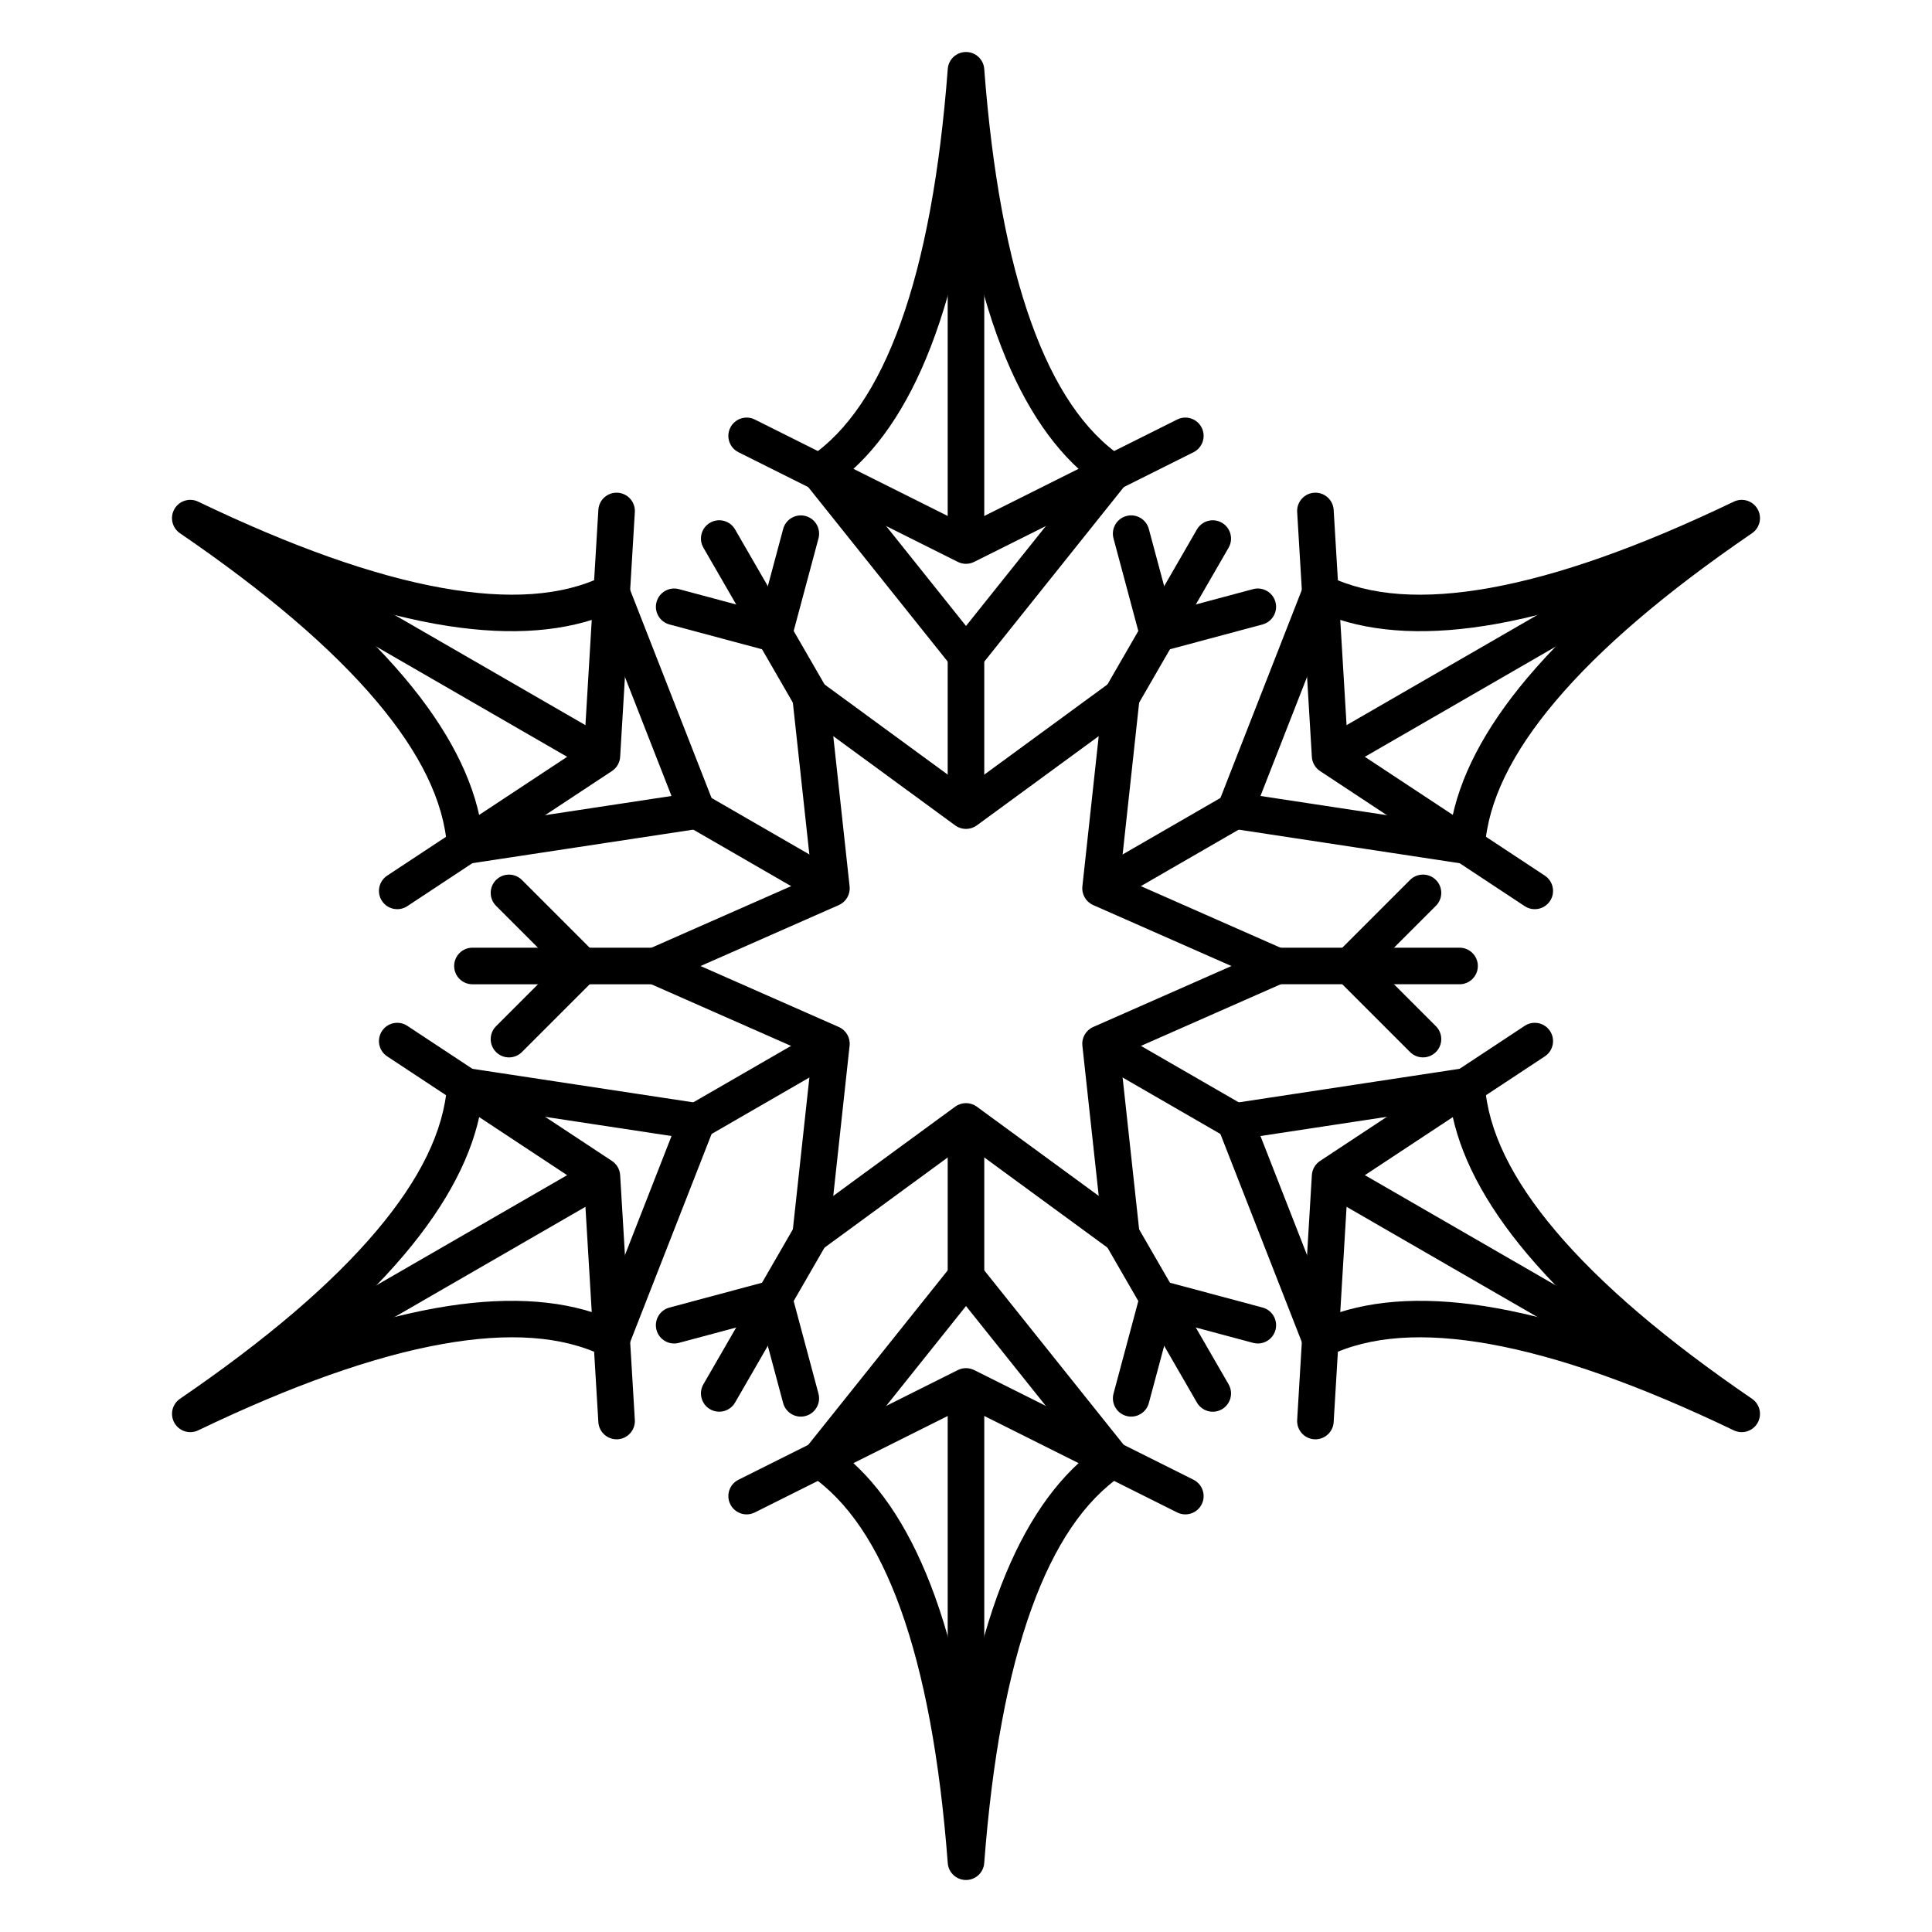 <?xml version="1.0" encoding="UTF-8"?>
<!-- Uploaded to: SVG Repo, www.svgrepo.com, Generator: SVG Repo Mixer Tools -->
<svg width="800px" height="800px" version="1.1" viewBox="144 144 512 512" xmlns="http://www.w3.org/2000/svg" xmlns:xlink="http://www.w3.org/1999/xlink">
 <defs>
  <clipPath id="m">
   <path d="m148.09 148.09h503.81v503.81h-503.81z"/>
  </clipPath>
  <clipPath id="l">
   <rect width="504" height="504"/>
  </clipPath>
  <g id="f" clip-path="url(#l)">
   <path d="m382.8 256.84h-53.289c-2.676 0-4.844-2.168-4.844-4.844s2.168-4.848 4.844-4.848h53.289c2.672 0 4.844 2.172 4.844 4.848s-2.172 4.844-4.844 4.844z" fill-rule="evenodd"/>
   <path d="m376.53 274.8c-1.891 1.891-4.957 1.891-6.852 0l-22.801-22.801 22.801-22.805c1.895-1.891 4.961-1.891 6.852 0 1.895 1.891 1.895 4.961 0 6.852l-15.945 15.953 15.945 15.949c1.891 1.895 1.891 4.961 0 6.852z" fill-rule="evenodd"/>
  </g>
  <clipPath id="k">
   <rect width="504" height="504"/>
  </clipPath>
  <g id="e" clip-path="url(#k)">
   <path d="m121.2 247.15h53.285c2.676 0 4.844 2.172 4.844 4.848s-2.168 4.844-4.844 4.844h-53.285c-2.676 0-4.844-2.168-4.844-4.844s2.168-4.848 4.844-4.848z" fill-rule="evenodd"/>
   <path d="m127.46 229.2c1.891-1.891 4.961-1.891 6.852 0l22.801 22.805-22.801 22.801c-1.891 1.891-4.961 1.891-6.852 0s-1.891-4.957 0-6.852l15.949-15.949-15.949-15.953c-1.891-1.891-1.891-4.961 0-6.852z" fill-rule="evenodd"/>
  </g>
  <clipPath id="j">
   <rect width="504" height="504"/>
  </clipPath>
  <g id="d" clip-path="url(#j)">
   <path d="m313.2 367.7-26.645-46.148c-1.34-2.316-0.543-5.281 1.773-6.617 2.316-1.34 5.277-0.547 6.617 1.773l26.645 46.148c1.336 2.316 0.543 5.277-1.773 6.617-2.316 1.336-5.281 0.543-6.617-1.773z" fill-rule="evenodd"/>
   <path d="m294.52 371.25c-2.582-0.695-4.117-3.352-3.422-5.934l8.344-31.148 31.148 8.344c2.586 0.695 4.121 3.352 3.426 5.934-0.691 2.586-3.348 4.121-5.934 3.426l-21.785-5.836-5.844 21.789c-0.691 2.582-3.348 4.117-5.934 3.426z" fill-rule="evenodd"/>
  </g>
  <clipPath id="i">
   <rect width="504" height="504"/>
  </clipPath>
  <g id="c" clip-path="url(#i)">
   <path d="m190.8 136.3 26.641 46.148c1.34 2.316 0.547 5.277-1.77 6.617-2.32 1.336-5.281 0.543-6.621-1.773l-26.641-46.148c-1.34-2.316-0.547-5.281 1.773-6.617 2.316-1.34 5.277-0.547 6.617 1.773z" fill-rule="evenodd"/>
   <path d="m209.48 132.75c2.582 0.695 4.117 3.352 3.426 5.934l-8.348 31.152-31.148-8.348c-2.586-0.691-4.117-3.348-3.426-5.934 0.691-2.586 3.348-4.117 5.934-3.426l21.789 5.836 5.84-21.789c0.691-2.582 3.348-4.117 5.934-3.426z" fill-rule="evenodd"/>
  </g>
  <clipPath id="h">
   <rect width="504" height="504"/>
  </clipPath>
  <g id="b" clip-path="url(#h)">
   <path d="m321.59 141.15-26.645 46.148c-1.34 2.316-4.301 3.109-6.617 1.773-2.316-1.34-3.113-4.301-1.773-6.617l26.645-46.148c1.336-2.32 4.301-3.113 6.617-1.773 2.316 1.336 3.109 4.301 1.773 6.617z" fill-rule="evenodd"/>
   <path d="m334.01 155.55c0.695 2.586-0.84 5.242-3.426 5.934l-31.148 8.348-8.344-31.152c-0.695-2.582 0.84-5.238 3.422-5.934 2.586-0.691 5.242 0.844 5.934 3.426l5.844 21.789 21.785-5.836c2.586-0.691 5.242 0.84 5.934 3.426z" fill-rule="evenodd"/>
  </g>
  <clipPath id="g">
   <rect width="504" height="504"/>
  </clipPath>
  <g id="a" clip-path="url(#g)">
   <path d="m182.41 362.85 26.641-46.148c1.34-2.32 4.301-3.113 6.621-1.773 2.316 1.336 3.109 4.301 1.77 6.617l-26.641 46.148c-1.34 2.316-4.301 3.109-6.617 1.773-2.32-1.34-3.113-4.301-1.773-6.617z" fill-rule="evenodd"/>
   <path d="m169.98 348.45c-0.691-2.582 0.84-5.238 3.426-5.934l31.148-8.344 8.348 31.148c0.691 2.582-0.844 5.238-3.426 5.934-2.586 0.691-5.242-0.844-5.934-3.426l-5.84-21.789-21.789 5.836c-2.586 0.691-5.242-0.84-5.934-3.426z" fill-rule="evenodd"/>
  </g>
 </defs>
 <path d="m404.84 356.4v-38.754c0-2.672-2.172-4.844-4.844-4.844-2.676 0-4.848 2.172-4.848 4.844v38.754c0 2.676 2.172 4.844 4.848 4.844 2.672 0 4.844-2.168 4.844-4.844z" fill-rule="evenodd"/>
 <path d="m404.84 288.58v-111.42h-9.691v111.42z" fill-rule="evenodd"/>
 <path d="m442.54 272.18c0.844-1.055 1.207-2.418 1.004-3.754-0.207-1.34-0.961-2.531-2.082-3.285-10.133-6.824-18.07-18.73-24.121-35.504-6.266-17.375-10.414-39.84-12.512-67.379-0.191-2.523-2.297-4.477-4.828-4.477-2.535 0-4.641 1.953-4.832 4.477-2.098 27.539-6.246 50.004-12.512 67.379-6.051 16.773-13.988 28.68-24.117 35.504-1.125 0.754-1.879 1.945-2.082 3.285-0.207 1.336 0.156 2.699 1.004 3.754l38.754 48.488c0.918 1.152 2.312 1.82 3.785 1.82 1.469 0 2.863-0.668 3.781-1.82zm-42.539-70.684c-2.191 11.824-4.938 22.301-8.23 31.426-6.043 16.754-13.984 29.078-23.629 37.105l31.859 39.859 31.855-39.859c-9.641-8.027-17.586-20.352-23.629-37.105-3.293-9.125-6.039-19.602-8.227-31.426z" fill-rule="evenodd"/>
 <path d="m400 283.16 55.965-27.984c2.391-1.195 5.301-0.223 6.5 2.168 1.195 2.391 0.223 5.301-2.168 6.5l-58.133 29.062c-1.363 0.684-2.969 0.684-4.332 0l-58.133-29.062c-2.391-1.199-3.363-4.109-2.164-6.5 1.195-2.391 4.106-3.363 6.496-2.168z" fill-rule="evenodd"/>
 <path d="m440.18 382.39 33.562-19.379c2.312-1.336 3.109-4.301 1.773-6.617-1.34-2.312-4.305-3.109-6.617-1.773l-33.562 19.379c-2.316 1.336-3.113 4.301-1.773 6.617 1.336 2.316 4.301 3.109 6.617 1.773z" fill-rule="evenodd"/>
 <path d="m498.91 348.48 96.492-55.711-4.848-8.391-96.488 55.711z" fill-rule="evenodd"/>
 <path d="m531.96 372.93c1.336 0.203 2.699-0.164 3.754-1.008 1.059-0.848 1.711-2.098 1.805-3.445 0.844-12.188 7.184-25.016 18.688-38.641 11.914-14.113 29.293-28.938 52.094-44.523 2.094-1.43 2.731-4.231 1.465-6.422-1.27-2.195-4.012-3.043-6.293-1.945-24.898 11.953-46.426 19.594-64.605 22.852-17.555 3.148-31.832 2.227-42.809-3.133-1.215-0.594-2.625-0.652-3.887-0.164-1.258 0.492-2.258 1.488-2.75 2.75l-22.613 57.805c-0.539 1.375-0.422 2.914 0.316 4.188 0.734 1.277 2.012 2.148 3.465 2.367zm39.945-72.184c-11.336 4.016-21.781 6.875-31.328 8.59-17.531 3.144-32.176 2.426-43.949-1.914l-18.59 47.52 50.445 7.66c2.133-12.363 8.832-25.406 20.32-39.016 6.258-7.414 13.957-15.031 23.102-22.84z" fill-rule="evenodd"/>
 <path d="m501.18 341.58 52.219 34.477c2.231 1.473 2.848 4.481 1.371 6.711-1.473 2.231-4.481 2.848-6.711 1.371l-54.238-35.809c-1.27-0.84-2.074-2.231-2.164-3.754l-3.894-64.875c-0.16-2.668 1.875-4.965 4.543-5.125 2.672-0.16 4.969 1.875 5.129 4.543z" fill-rule="evenodd"/>
 <path d="m435.34 425.99 33.562 19.379c2.312 1.336 5.277 0.543 6.617-1.773 1.336-2.316 0.539-5.281-1.773-6.617l-33.562-19.379c-2.316-1.336-5.281-0.543-6.617 1.773-1.34 2.316-0.543 5.281 1.773 6.617z" fill-rule="evenodd"/>
 <path d="m494.07 459.9 96.488 55.711 4.848-8.391-96.492-55.711z" fill-rule="evenodd"/>
 <path d="m489.42 500.75c0.492 1.262 1.492 2.258 2.75 2.75 1.262 0.492 2.672 0.434 3.887-0.16 10.977-5.363 25.254-6.285 42.809-3.137 18.18 3.262 39.707 10.898 64.605 22.852 2.281 1.098 5.023 0.25 6.293-1.945 1.266-2.191 0.629-4.992-1.465-6.422-22.801-15.586-40.18-30.41-52.094-44.523-11.504-13.625-17.844-26.453-18.688-38.637-0.094-1.352-0.746-2.602-1.805-3.449-1.055-0.844-2.418-1.211-3.754-1.008l-61.371 9.32c-1.453 0.219-2.731 1.09-3.465 2.367-0.738 1.273-0.855 2.816-0.316 4.188zm82.484-1.496c-9.145-7.809-16.844-15.426-23.102-22.84-11.488-13.609-18.188-26.648-20.32-39.016l-50.445 7.66 18.59 47.52c11.773-4.336 26.418-5.055 43.949-1.91 9.547 1.711 19.992 4.57 31.328 8.586z" fill-rule="evenodd"/>
 <path d="m501.18 458.42-3.746 62.457c-0.16 2.668-2.457 4.707-5.129 4.547-2.668-0.16-4.703-2.457-4.543-5.129l3.894-64.875c0.09-1.523 0.895-2.914 2.164-3.754l54.238-35.809c2.231-1.473 5.238-0.859 6.711 1.371 1.477 2.234 0.859 5.242-1.371 6.715z" fill-rule="evenodd"/>
 <path d="m395.15 443.6v38.754c0 2.676 2.172 4.844 4.848 4.844 2.672 0 4.844-2.168 4.844-4.844v-38.754c0-2.672-2.172-4.844-4.844-4.844-2.676 0-4.848 2.172-4.848 4.844z" fill-rule="evenodd"/>
 <path d="m395.15 511.42v111.42h9.691v-111.42z" fill-rule="evenodd"/>
 <path d="m357.46 527.82c-0.848 1.055-1.211 2.418-1.004 3.758 0.203 1.336 0.957 2.527 2.082 3.285 10.129 6.824 18.066 18.727 24.117 35.504 6.266 17.371 10.414 39.836 12.512 67.375 0.191 2.527 2.297 4.477 4.832 4.477 2.531 0 4.637-1.949 4.828-4.477 2.098-27.539 6.246-50.004 12.512-67.375 6.051-16.777 13.988-28.68 24.121-35.504 1.121-0.758 1.875-1.949 2.082-3.285 0.203-1.34-0.16-2.703-1.004-3.758l-38.758-48.488c-0.918-1.152-2.312-1.82-3.781-1.82-1.473 0-2.867 0.668-3.785 1.82zm42.539 70.684c2.188-11.824 4.934-22.301 8.227-31.426 6.043-16.754 13.988-29.074 23.629-37.105l-31.855-39.859-31.859 39.859c9.645 8.031 17.586 20.352 23.629 37.105 3.293 9.125 6.039 19.602 8.23 31.426z" fill-rule="evenodd"/>
 <path d="m400 516.83-55.969 27.984c-2.391 1.195-5.301 0.227-6.496-2.168-1.199-2.391-0.227-5.301 2.164-6.496l58.133-29.066c1.363-0.684 2.969-0.684 4.332 0l58.133 29.066c2.391 1.195 3.363 4.106 2.168 6.496-1.199 2.394-4.109 3.363-6.5 2.168z" fill-rule="evenodd"/>
 <path d="m359.82 417.6-33.562 19.379c-2.316 1.336-3.113 4.301-1.773 6.617 1.336 2.316 4.301 3.109 6.617 1.773l33.562-19.379c2.312-1.336 3.109-4.301 1.773-6.617-1.34-2.316-4.305-3.109-6.617-1.773z" fill-rule="evenodd"/>
 <path d="m301.09 451.51-96.492 55.711 4.844 8.391 96.492-55.711z" fill-rule="evenodd"/>
 <path d="m268.04 427.07c-1.336-0.203-2.699 0.164-3.754 1.008-1.059 0.848-1.711 2.098-1.805 3.449-0.844 12.184-7.184 25.012-18.688 38.637-11.914 14.113-29.293 28.938-52.094 44.523-2.09 1.43-2.727 4.231-1.461 6.422 1.266 2.195 4.008 3.043 6.289 1.945 24.898-11.953 46.43-19.59 64.605-22.852 17.555-3.148 31.832-2.227 42.809 3.137 1.215 0.594 2.625 0.652 3.887 0.16 1.262-0.492 2.258-1.488 2.75-2.75l22.617-57.805c0.535-1.371 0.418-2.914-0.316-4.188-0.738-1.277-2.012-2.148-3.469-2.367zm-39.945 72.184c11.336-4.016 21.781-6.875 31.328-8.586 17.535-3.144 32.176-2.426 43.949 1.91l18.59-47.52-50.445-7.66c-2.133 12.367-8.832 25.406-20.32 39.016-6.258 7.414-13.957 15.031-23.102 22.84z" fill-rule="evenodd"/>
 <path d="m298.82 458.42-52.219-34.477c-2.231-1.473-2.844-4.481-1.371-6.715 1.473-2.231 4.481-2.844 6.711-1.371l54.238 35.809c1.273 0.84 2.074 2.231 2.168 3.754l3.891 64.875c0.16 2.672-1.875 4.969-4.543 5.129-2.668 0.16-4.965-1.879-5.125-4.547z" fill-rule="evenodd"/>
 <path d="m364.66 374-33.562-19.379c-2.316-1.336-5.281-0.539-6.617 1.773-1.34 2.316-0.543 5.281 1.773 6.617l33.562 19.379c2.312 1.336 5.277 0.543 6.617-1.773 1.336-2.316 0.539-5.281-1.773-6.617z" fill-rule="evenodd"/>
 <path d="m305.93 340.09-96.492-55.711-4.844 8.391 96.492 55.711z" fill-rule="evenodd"/>
 <path d="m310.57 299.25c-0.492-1.262-1.488-2.258-2.75-2.75-1.262-0.488-2.672-0.43-3.887 0.164-10.977 5.359-25.254 6.281-42.809 3.133-18.176-3.258-39.707-10.898-64.605-22.852-2.281-1.098-5.023-0.25-6.289 1.945-1.266 2.191-0.629 4.992 1.461 6.422 22.801 15.586 40.18 30.41 52.094 44.523 11.504 13.625 17.844 26.453 18.688 38.641 0.094 1.348 0.746 2.598 1.805 3.445 1.055 0.844 2.418 1.211 3.754 1.008l61.371-9.32c1.457-0.219 2.731-1.09 3.469-2.367 0.734-1.273 0.852-2.812 0.316-4.188zm-82.484 1.496c9.145 7.809 16.844 15.426 23.102 22.84 11.488 13.609 18.188 26.652 20.32 39.016l50.445-7.66-18.59-47.52c-11.773 4.34-26.414 5.059-43.949 1.914-9.547-1.715-19.992-4.574-31.328-8.59z" fill-rule="evenodd"/>
 <path d="m298.82 341.58 3.75-62.461c0.16-2.668 2.457-4.703 5.125-4.543 2.668 0.16 4.703 2.457 4.543 5.125l-3.891 64.875c-0.094 1.523-0.895 2.914-2.168 3.754l-54.238 35.809c-2.231 1.477-5.238 0.859-6.711-1.371-1.473-2.231-0.859-5.238 1.371-6.711z" fill-rule="evenodd"/>
 <g clip-path="url(#m)">
  <use transform="translate(148 148)" xlink:href="#f"/>
  <use transform="translate(148 148)" xlink:href="#e"/>
  <use transform="matrix(1 -5.6e-17 5.6e-17 1 148 148)" xlink:href="#d"/>
  <use transform="matrix(1 -5.6e-17 5.6e-17 1 148 148)" xlink:href="#c"/>
  <use transform="matrix(1 5.6e-17 -5.6e-17 1 148 148)" xlink:href="#b"/>
  <use transform="matrix(1 5.6e-17 -5.6e-17 1 148 148)" xlink:href="#a"/>
 </g>
 <path d="m400 352.83 38.312-28.051c1.551-1.133 3.621-1.246 5.285-0.285 1.664 0.957 2.602 2.809 2.394 4.719l-5.133 47.207 43.445 19.156c1.758 0.773 2.891 2.512 2.891 4.434 0 1.918-1.133 3.656-2.891 4.43l-43.445 19.16 5.133 47.207c0.207 1.906-0.73 3.758-2.394 4.719-1.664 0.957-3.734 0.848-5.285-0.289l-38.312-28.047-38.316 28.047c-1.551 1.137-3.621 1.246-5.285 0.289-1.66-0.961-2.602-2.812-2.391-4.719l5.133-47.207-43.449-19.16c-1.758-0.773-2.891-2.512-2.891-4.43 0-1.922 1.133-3.66 2.891-4.434l43.449-19.156-5.133-47.207c-0.211-1.91 0.73-3.762 2.391-4.719 1.664-0.961 3.734-0.848 5.285 0.285zm35.172-13.742-32.312 23.652c-1.703 1.246-4.019 1.246-5.723 0l-32.312-23.652 4.328 39.809c0.23 2.098-0.926 4.106-2.859 4.957l-36.641 16.156 36.641 16.156c1.934 0.852 3.09 2.856 2.859 4.953l-4.328 39.809 32.312-23.652c1.703-1.246 4.019-1.246 5.723 0l32.312 23.652-4.328-39.809c-0.23-2.098 0.93-4.102 2.859-4.953l36.641-16.156-36.641-16.156c-1.93-0.852-3.09-2.859-2.859-4.957z" fill-rule="evenodd"/>
</svg>